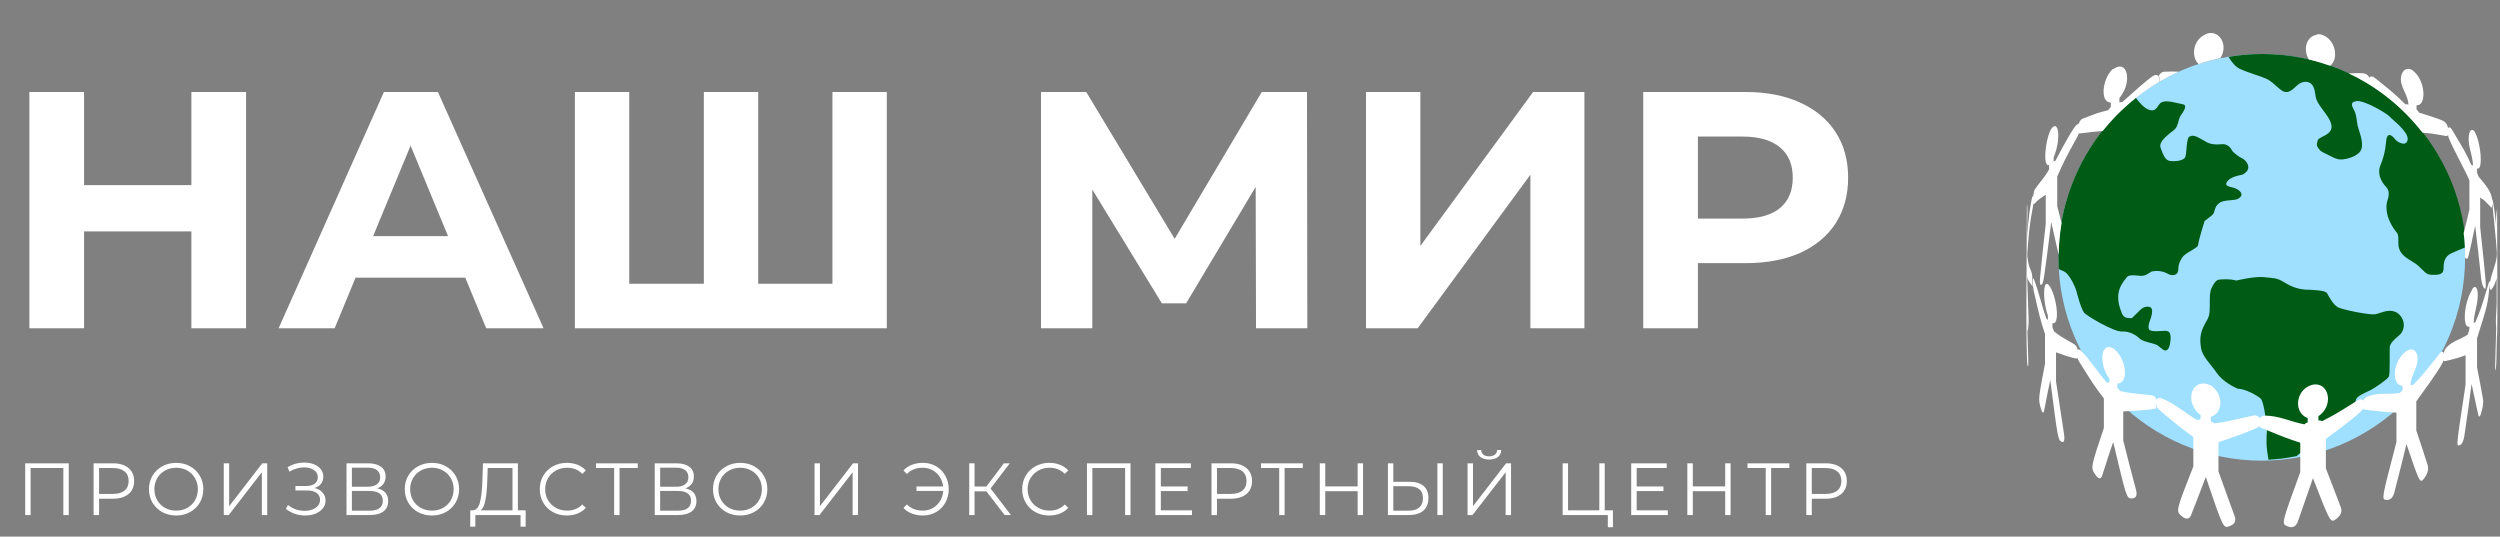 <?xml version="1.0" encoding="UTF-8"?> <svg xmlns="http://www.w3.org/2000/svg" width="396" height="85" viewBox="0 0 396 85" fill="none"><rect x="0" y="0" width="396" height="85" fill="#808080" stroke="none"/> <path d="M38.977 14.573V52H30.316V36.655H13.313V52H4.652V14.573H13.313V29.33H30.316V14.573H38.977ZM73.698 43.98H56.321L53.006 52H44.13L60.812 14.573H69.367L86.102 52H77.013L73.698 43.98ZM70.971 37.404L65.036 23.075L59.101 37.404H70.971ZM140.468 14.573V52H91.065V14.573H99.673V44.942H111.489V14.573H120.098V44.942H131.86V14.573H140.468ZM198.953 52L198.9 29.597L187.886 48.044H184.036L173.022 30.025V52H164.895V14.573H172.06L186.068 37.831L199.862 14.573H207.027L207.08 52H198.953ZM216.378 14.573H224.986V38.954L242.844 14.573H250.971V52H242.416V27.673L224.558 52H216.378V14.573ZM276.49 14.573C279.805 14.573 282.674 15.126 285.098 16.231C287.557 17.336 289.446 18.904 290.765 20.936C292.084 22.968 292.744 25.374 292.744 28.154C292.744 30.898 292.084 33.304 290.765 35.372C289.446 37.404 287.557 38.972 285.098 40.077C282.674 41.146 279.805 41.681 276.49 41.681H268.951V52H260.289V14.573H276.49ZM276.009 34.623C278.611 34.623 280.589 34.071 281.943 32.966C283.298 31.825 283.975 30.221 283.975 28.154C283.975 26.051 283.298 24.447 281.943 23.342C280.589 22.201 278.611 21.631 276.009 21.631H268.951V34.623H276.009Z" fill="white"></path> <path d="M10.889 73.387V81.585H10.034V74.136H4.846V81.585H3.991V73.387H10.889ZM17.895 73.387C18.941 73.387 19.761 73.637 20.355 74.136C20.948 74.636 21.245 75.323 21.245 76.198C21.245 77.072 20.948 77.759 20.355 78.259C19.761 78.751 18.941 78.997 17.895 78.997H15.693V81.585H14.827V73.387H17.895ZM17.872 78.236C18.684 78.236 19.305 78.06 19.734 77.709C20.163 77.349 20.378 76.846 20.378 76.198C20.378 75.534 20.163 75.026 19.734 74.675C19.305 74.316 18.684 74.136 17.872 74.136H15.693V78.236H17.872ZM27.908 81.655C27.096 81.655 26.358 81.476 25.695 81.117C25.039 80.749 24.523 80.25 24.149 79.617C23.782 78.985 23.598 78.275 23.598 77.486C23.598 76.697 23.782 75.987 24.149 75.354C24.523 74.722 25.039 74.226 25.695 73.867C26.358 73.5 27.096 73.317 27.908 73.317C28.72 73.317 29.45 73.496 30.098 73.855C30.754 74.215 31.269 74.714 31.644 75.354C32.019 75.987 32.206 76.697 32.206 77.486C32.206 78.275 32.019 78.989 31.644 79.629C31.269 80.262 30.754 80.757 30.098 81.117C29.45 81.476 28.72 81.655 27.908 81.655ZM27.908 80.882C28.556 80.882 29.142 80.738 29.665 80.449C30.188 80.152 30.598 79.746 30.895 79.231C31.191 78.708 31.34 78.126 31.34 77.486C31.34 76.846 31.191 76.268 30.895 75.753C30.598 75.23 30.188 74.823 29.665 74.535C29.142 74.238 28.556 74.09 27.908 74.09C27.26 74.09 26.671 74.238 26.14 74.535C25.616 74.823 25.203 75.23 24.898 75.753C24.602 76.268 24.453 76.846 24.453 77.486C24.453 78.126 24.602 78.708 24.898 79.231C25.203 79.746 25.616 80.152 26.14 80.449C26.671 80.738 27.26 80.882 27.908 80.882ZM35.445 73.387H36.3V80.18L41.547 73.387H42.332V81.585H41.477V74.804L36.23 81.585H35.445V73.387ZM49.83 77.299C50.368 77.431 50.79 77.673 51.095 78.025C51.407 78.376 51.563 78.798 51.563 79.29C51.563 79.766 51.415 80.183 51.118 80.543C50.821 80.902 50.427 81.179 49.935 81.374C49.443 81.561 48.908 81.655 48.331 81.655C47.784 81.655 47.245 81.569 46.715 81.398C46.191 81.218 45.719 80.953 45.297 80.601L45.614 79.981C45.973 80.285 46.383 80.519 46.843 80.683C47.304 80.839 47.769 80.917 48.237 80.917C48.682 80.917 49.092 80.847 49.467 80.707C49.841 80.566 50.138 80.367 50.357 80.109C50.583 79.844 50.696 79.531 50.696 79.172C50.696 78.696 50.509 78.329 50.134 78.072C49.76 77.814 49.232 77.685 48.553 77.685H46.796V76.982H48.506C49.084 76.982 49.533 76.861 49.853 76.619C50.181 76.369 50.345 76.026 50.345 75.589C50.345 75.105 50.138 74.726 49.724 74.453C49.31 74.172 48.791 74.031 48.167 74.031C47.776 74.031 47.382 74.09 46.984 74.207C46.586 74.316 46.207 74.484 45.848 74.71L45.555 73.996C46.367 73.512 47.245 73.27 48.19 73.27C48.745 73.27 49.252 73.36 49.713 73.539C50.173 73.719 50.536 73.976 50.802 74.312C51.075 74.648 51.212 75.042 51.212 75.495C51.212 75.932 51.091 76.311 50.849 76.631C50.607 76.943 50.267 77.166 49.83 77.299ZM59.746 77.357C60.316 77.474 60.75 77.704 61.046 78.048C61.343 78.384 61.491 78.825 61.491 79.371C61.491 80.082 61.238 80.629 60.73 81.011C60.23 81.394 59.493 81.585 58.517 81.585H54.886V73.387H58.294C59.169 73.387 59.852 73.567 60.344 73.926C60.836 74.285 61.081 74.804 61.081 75.483C61.081 75.944 60.964 76.334 60.73 76.654C60.496 76.967 60.168 77.201 59.746 77.357ZM55.741 77.1H58.247C58.88 77.1 59.364 76.971 59.7 76.713C60.043 76.455 60.215 76.081 60.215 75.589C60.215 75.097 60.043 74.722 59.7 74.464C59.364 74.207 58.88 74.078 58.247 74.078H55.741V77.1ZM58.517 80.894C59.93 80.894 60.636 80.367 60.636 79.313C60.636 78.282 59.93 77.767 58.517 77.767H55.741V80.894H58.517ZM68.425 81.655C67.613 81.655 66.875 81.476 66.211 81.117C65.555 80.749 65.04 80.25 64.665 79.617C64.299 78.985 64.115 78.275 64.115 77.486C64.115 76.697 64.299 75.987 64.665 75.354C65.04 74.722 65.555 74.226 66.211 73.867C66.875 73.5 67.613 73.317 68.425 73.317C69.237 73.317 69.967 73.496 70.615 73.855C71.271 74.215 71.786 74.714 72.161 75.354C72.536 75.987 72.723 76.697 72.723 77.486C72.723 78.275 72.536 78.989 72.161 79.629C71.786 80.262 71.271 80.757 70.615 81.117C69.967 81.476 69.237 81.655 68.425 81.655ZM68.425 80.882C69.073 80.882 69.659 80.738 70.182 80.449C70.705 80.152 71.115 79.746 71.411 79.231C71.708 78.708 71.856 78.126 71.856 77.486C71.856 76.846 71.708 76.268 71.411 75.753C71.115 75.23 70.705 74.823 70.182 74.535C69.659 74.238 69.073 74.09 68.425 74.09C67.777 74.09 67.187 74.238 66.656 74.535C66.133 74.823 65.719 75.23 65.415 75.753C65.118 76.268 64.97 76.846 64.97 77.486C64.97 78.126 65.118 78.708 65.415 79.231C65.719 79.746 66.133 80.152 66.656 80.449C67.187 80.738 67.777 80.882 68.425 80.882ZM83.264 80.835V83.424H82.456V81.585H75.3L75.288 83.424H74.48L74.492 80.835H74.902C75.441 80.804 75.816 80.379 76.026 79.559C76.237 78.731 76.366 77.56 76.413 76.045L76.506 73.387H82.034V80.835H83.264ZM77.186 76.127C77.147 77.377 77.049 78.407 76.893 79.219C76.745 80.023 76.491 80.562 76.132 80.835H81.179V74.136H77.256L77.186 76.127ZM89.787 81.655C88.975 81.655 88.241 81.476 87.585 81.117C86.937 80.757 86.425 80.262 86.051 79.629C85.684 78.989 85.5 78.275 85.5 77.486C85.5 76.697 85.684 75.987 86.051 75.354C86.425 74.714 86.941 74.215 87.597 73.855C88.252 73.496 88.986 73.317 89.798 73.317C90.407 73.317 90.969 73.418 91.485 73.621C92 73.824 92.437 74.121 92.796 74.511L92.246 75.062C91.606 74.414 90.798 74.09 89.822 74.09C89.174 74.09 88.584 74.238 88.053 74.535C87.522 74.831 87.105 75.237 86.8 75.753C86.504 76.268 86.355 76.846 86.355 77.486C86.355 78.126 86.504 78.704 86.8 79.219C87.105 79.734 87.522 80.141 88.053 80.437C88.584 80.734 89.174 80.882 89.822 80.882C90.806 80.882 91.614 80.554 92.246 79.898L92.796 80.449C92.437 80.839 91.996 81.14 91.473 81.351C90.958 81.554 90.396 81.655 89.787 81.655ZM101.018 74.136H98.137V81.585H97.282V74.136H94.401V73.387H101.018V74.136ZM108.571 77.357C109.141 77.474 109.574 77.704 109.871 78.048C110.168 78.384 110.316 78.825 110.316 79.371C110.316 80.082 110.062 80.629 109.555 81.011C109.055 81.394 108.317 81.585 107.341 81.585H103.711V73.387H107.119C107.993 73.387 108.676 73.567 109.168 73.926C109.66 74.285 109.906 74.804 109.906 75.483C109.906 75.944 109.789 76.334 109.555 76.654C109.321 76.967 108.993 77.201 108.571 77.357ZM104.566 77.1H107.072C107.704 77.1 108.188 76.971 108.524 76.713C108.868 76.455 109.039 76.081 109.039 75.589C109.039 75.097 108.868 74.722 108.524 74.464C108.188 74.207 107.704 74.078 107.072 74.078H104.566V77.1ZM107.341 80.894C108.754 80.894 109.461 80.367 109.461 79.313C109.461 78.282 108.754 77.767 107.341 77.767H104.566V80.894H107.341ZM117.25 81.655C116.438 81.655 115.7 81.476 115.036 81.117C114.38 80.749 113.865 80.25 113.49 79.617C113.123 78.985 112.94 78.275 112.94 77.486C112.94 76.697 113.123 75.987 113.49 75.354C113.865 74.722 114.38 74.226 115.036 73.867C115.7 73.5 116.438 73.317 117.25 73.317C118.062 73.317 118.792 73.496 119.44 73.855C120.095 74.215 120.611 74.714 120.985 75.354C121.36 75.987 121.548 76.697 121.548 77.486C121.548 78.275 121.36 78.989 120.985 79.629C120.611 80.262 120.095 80.757 119.44 81.117C118.792 81.476 118.062 81.655 117.25 81.655ZM117.25 80.882C117.898 80.882 118.483 80.738 119.006 80.449C119.529 80.152 119.939 79.746 120.236 79.231C120.533 78.708 120.681 78.126 120.681 77.486C120.681 76.846 120.533 76.268 120.236 75.753C119.939 75.23 119.529 74.823 119.006 74.535C118.483 74.238 117.898 74.09 117.25 74.09C116.601 74.09 116.012 74.238 115.481 74.535C114.958 74.823 114.544 75.23 114.24 75.753C113.943 76.268 113.795 76.846 113.795 77.486C113.795 78.126 113.943 78.708 114.24 79.231C114.544 79.746 114.958 80.152 115.481 80.449C116.012 80.738 116.601 80.882 117.25 80.882ZM129.023 73.387H129.878V80.18L135.125 73.387H135.91V81.585H135.055V74.804L129.808 81.585H129.023V73.387ZM146.203 73.317C146.968 73.317 147.659 73.496 148.276 73.855C148.901 74.215 149.389 74.714 149.74 75.354C150.099 75.987 150.279 76.697 150.279 77.486C150.279 78.275 150.099 78.989 149.74 79.629C149.389 80.262 148.901 80.757 148.276 81.117C147.659 81.476 146.968 81.655 146.203 81.655C145.563 81.655 144.977 81.554 144.446 81.351C143.916 81.148 143.471 80.847 143.111 80.449L143.65 79.898C144.298 80.554 145.137 80.882 146.168 80.882C146.746 80.882 147.273 80.749 147.749 80.484C148.225 80.211 148.608 79.84 148.897 79.371C149.194 78.895 149.361 78.36 149.4 77.767H145.173V77.053H149.389C149.326 76.483 149.147 75.975 148.85 75.53C148.561 75.077 148.182 74.726 147.714 74.476C147.246 74.218 146.73 74.09 146.168 74.09C145.137 74.09 144.298 74.418 143.65 75.073L143.111 74.523C143.471 74.125 143.916 73.824 144.446 73.621C144.977 73.418 145.563 73.317 146.203 73.317ZM156.241 77.826H154.367V81.585H153.524V73.387H154.367V77.064H156.241L159.016 73.387H159.953L156.908 77.369L160.129 81.585H159.133L156.241 77.826ZM166.204 81.655C165.392 81.655 164.658 81.476 164.002 81.117C163.354 80.757 162.843 80.262 162.468 79.629C162.101 78.989 161.918 78.275 161.918 77.486C161.918 76.697 162.101 75.987 162.468 75.354C162.843 74.714 163.358 74.215 164.014 73.855C164.67 73.496 165.404 73.317 166.216 73.317C166.825 73.317 167.387 73.418 167.902 73.621C168.418 73.824 168.855 74.121 169.214 74.511L168.664 75.062C168.023 74.414 167.215 74.09 166.239 74.09C165.591 74.09 165.002 74.238 164.471 74.535C163.94 74.831 163.522 75.237 163.218 75.753C162.921 76.268 162.773 76.846 162.773 77.486C162.773 78.126 162.921 78.704 163.218 79.219C163.522 79.734 163.94 80.141 164.471 80.437C165.002 80.734 165.591 80.882 166.239 80.882C167.223 80.882 168.031 80.554 168.664 79.898L169.214 80.449C168.855 80.839 168.414 81.14 167.891 81.351C167.375 81.554 166.813 81.655 166.204 81.655ZM179.073 73.387V81.585H178.218V74.136H173.03V81.585H172.175V73.387H179.073ZM188.808 80.835V81.585H183.01V73.387H188.632V74.136H183.877V77.053H188.117V77.79H183.877V80.835H188.808ZM194.97 73.387C196.016 73.387 196.836 73.637 197.429 74.136C198.023 74.636 198.32 75.323 198.32 76.198C198.32 77.072 198.023 77.759 197.429 78.259C196.836 78.751 196.016 78.997 194.97 78.997H192.768V81.585H191.902V73.387H194.97ZM194.947 78.236C195.759 78.236 196.379 78.06 196.809 77.709C197.238 77.349 197.453 76.846 197.453 76.198C197.453 75.534 197.238 75.026 196.809 74.675C196.379 74.316 195.759 74.136 194.947 74.136H192.768V78.236H194.947ZM206.362 74.136H203.481V81.585H202.626V74.136H199.745V73.387H206.362V74.136ZM215.906 73.387V81.585H215.051V77.802H209.921V81.585H209.055V73.387H209.921V77.041H215.051V73.387H215.906ZM223.276 76.315C224.244 76.315 224.982 76.533 225.489 76.971C226.005 77.408 226.262 78.048 226.262 78.891C226.262 79.774 225.989 80.445 225.443 80.906C224.904 81.359 224.123 81.585 223.1 81.585H219.845V73.387H220.699V76.315H223.276ZM223.077 80.894C223.834 80.894 224.408 80.726 224.798 80.39C225.197 80.055 225.396 79.559 225.396 78.903C225.396 77.646 224.623 77.017 223.077 77.017H220.699V80.894H223.077ZM227.68 73.387H228.534V81.585H227.68V73.387ZM232.464 73.387H233.319V80.18L238.566 73.387H239.35V81.585H238.496V74.804L233.249 81.585H232.464V73.387ZM235.884 72.79C235.298 72.79 234.834 72.657 234.49 72.391C234.154 72.126 233.983 71.755 233.975 71.279H234.619C234.627 71.591 234.744 71.837 234.97 72.017C235.197 72.196 235.501 72.286 235.884 72.286C236.259 72.286 236.559 72.196 236.786 72.017C237.02 71.837 237.141 71.591 237.149 71.279H237.793C237.785 71.755 237.609 72.126 237.266 72.391C236.922 72.657 236.462 72.79 235.884 72.79ZM255.488 80.835V83.506H254.68V81.585H247.524V73.387H248.379V80.835H253.333V73.387H254.188V80.835H255.488ZM264.18 80.835V81.585H258.383V73.387H264.004V74.136H259.249V77.053H263.489V77.79H259.249V80.835H264.18ZM274.125 73.387V81.585H273.27V77.802H268.14V81.585H267.274V73.387H268.14V77.041H273.27V73.387H274.125ZM283.427 74.136H280.546V81.585H279.691V74.136H276.81V73.387H283.427V74.136ZM289.188 73.387C290.234 73.387 291.054 73.637 291.648 74.136C292.241 74.636 292.538 75.323 292.538 76.198C292.538 77.072 292.241 77.759 291.648 78.259C291.054 78.751 290.234 78.997 289.188 78.997H286.986V81.585H286.12V73.387H289.188ZM289.165 78.236C289.977 78.236 290.597 78.06 291.027 77.709C291.456 77.349 291.671 76.846 291.671 76.198C291.671 75.534 291.456 75.026 291.027 74.675C290.597 74.316 289.977 74.136 289.165 74.136H286.986V78.236H289.165Z" fill="white"></path> <path d="M358.264 72.969C376.053 72.969 390.473 58.549 390.473 40.761C390.473 22.972 376.053 8.552 358.264 8.552C340.476 8.552 326.056 22.972 326.056 40.761C326.056 58.549 340.476 72.969 358.264 72.969Z" fill="#9FDFFF"></path> <path d="M326.056 40.763C326.056 41.37 326.094 42.014 326.094 42.62C326.397 42.772 326.624 42.847 326.776 42.923C327.837 43.264 328.898 45.803 329.011 46.523C329.542 48.493 329.845 49.1 330.11 49.517C330.375 49.933 334.809 52.586 336.097 52.51C337.386 52.434 338.447 53.154 338.939 53.647C339.432 54.139 341.061 54.329 341.705 54.67C342.236 55.049 342.766 55.617 343.107 55.504C343.448 55.39 343.638 55.049 343.752 54.329C344.017 52.548 343.524 52.434 342.956 52.396C340.985 52.548 340.379 52.472 340.341 51.942C340.265 51.411 340.569 50.767 340.758 50.161C341.175 48.645 340.606 48.493 339.887 48.607C339.167 48.721 338.75 49.441 337.689 50.388C336.362 50.464 336.211 50.047 335.832 48.872C334.847 45.992 336.476 44.477 336.893 43.908C337.31 43.34 338.75 43.757 339.356 43.681C339.962 43.605 340 43.492 340.834 42.999C342.539 42.696 343.297 43.378 343.714 43.529C344.737 43.757 345.04 43.226 345.04 42.582C345.078 41.976 345.191 41.483 345.684 40.763C346.177 40.043 347.617 39.551 348.147 38.944C348.337 37.732 349.019 35.648 349.208 35.004C349.625 34.663 350.307 34.208 350.61 33.867C351.065 32.313 351.216 32.541 351.406 32.275C352.05 31.593 353.604 31.821 354.362 31.555C355.839 30.873 354.589 29.926 353.793 29.736C352.997 29.547 352.505 29.433 352.656 29.017C352.959 28.145 354.324 27.842 355.233 27.652C357.014 26.705 355.688 25.303 355.157 25.076C354.627 24.848 353.679 24.128 353.528 23.787C353.376 23.484 352.884 22.726 351.861 22.84C350.837 22.954 349.928 22.84 349.17 22.31C347.503 21.324 347.351 21.438 346.821 21.628C346.29 21.817 346.404 24.318 346.139 24.886C345.874 25.492 344.472 25.606 343.714 25.492C342.956 25.379 342.653 24.545 342.236 23.408C341.819 22.272 343.979 20.983 344.509 20.453C345.04 19.922 345.04 18.899 345.381 18.369C345.722 17.838 346.669 16.663 345.722 16.512C344.775 16.323 343.259 15.83 342.463 16.171C341.667 16.512 341.743 17.838 340.379 17.384C339.659 17.118 338.939 16.36 338.257 15.413C330.868 21.362 326.056 30.494 326.056 40.763Z" fill="#005B14"></path> <path d="M358.338 8.552C356.519 8.552 354.738 8.703 352.995 9.006C353.45 9.764 354.056 10.56 354.776 10.901C356.368 11.621 358.186 12.076 359.172 12.568C360.157 13.061 361.218 14.425 361.862 14.539C362.506 14.69 362.961 14.387 363.87 13.516C364.173 13.213 364.931 12.796 365.651 13.023C366.371 13.251 366.636 14.046 366.75 14.956C366.864 15.865 367.053 16.244 368.342 17.949C369.63 19.654 369.516 20.564 368.758 21.132C368.001 21.701 367.205 21.852 367.129 22.231C367.053 22.61 366.826 22.913 367.205 23.444C367.584 23.974 367.622 23.974 368.493 24.391C369.365 24.808 370.047 25.3 370.918 25.262C371.752 25.225 373.722 24.732 374.063 23.557C374.405 22.383 373.609 20.602 373.457 19.957C373.306 19.275 373.306 18.366 372.965 17.608C372.624 16.888 372.093 16.206 373.268 16.017C374.442 15.827 378.004 17.911 378.497 18.442C378.952 18.972 381.49 20.829 381.377 22.079C381.225 23.368 379.672 22.496 379.368 22.042C379.065 21.625 378.118 20.64 377.966 22.383C377.815 24.126 377.512 25.073 377.019 26.285C376.564 27.498 377.133 28.749 377.966 29.62C378.8 30.492 378.118 31.742 378.08 32.083C378.042 32.424 377.777 33.712 378.762 35.531C379.747 37.35 379.937 36.441 379.899 38.525C379.861 40.647 382.021 41.177 383.044 42.087C384.067 42.996 384.219 43.489 385.166 43.527C386.151 43.565 387.061 43.527 387.061 42.579C387.061 41.632 387.174 40.609 388.311 40.116C388.69 39.927 389.599 39.548 390.623 39.131C389.637 22.079 375.579 8.552 358.338 8.552Z" fill="#005B14"></path> <path d="M379.331 49.363C378.194 48.947 377.057 49.629 376.224 49.78C375.39 49.932 371.26 49.098 370.426 48.719C369.592 48.34 368.872 46.938 368.607 46.446C368.342 45.953 366.144 45.915 365.235 45.877C364.325 45.839 363.113 45.536 361.862 44.74C360.574 43.945 360.195 44.096 358.679 43.907C357.164 43.717 354.246 44.437 354.246 44.437C353.033 44.134 352.124 44.248 351.555 44.286C350.987 44.324 350.608 45.006 350.267 45.726C349.926 46.446 350.078 48.189 350.002 49.325C349.926 50.462 349.471 50.765 349.017 51.788C348.562 52.774 348.41 53.645 348.638 55.085C348.865 56.525 350.115 57.586 351.101 59.026C352.086 60.466 353.905 61.337 354.435 61.565C355.761 61.603 357.618 62.702 358.073 63.118C358.528 63.535 358.869 65.922 359.02 67.325C359.172 68.727 358.982 68.272 359.02 70.166C359.02 70.886 359.172 71.909 359.323 72.819C360.839 72.743 362.317 72.554 363.757 72.251C365.917 70.432 368.456 68.499 369.82 68.082C370.388 67.741 371.411 66.301 371.98 65.771C372.548 65.24 373.041 63.952 373.192 63.308C373.344 62.664 374.935 62.095 375.579 61.754C376.224 61.413 378.118 60.125 378.383 59.67C378.611 59.215 378.497 55.919 378.535 55.009C378.573 54.1 380.089 53.191 380.354 52.774C381.301 51.41 380.468 49.78 379.331 49.363Z" fill="#005B14"></path> <path d="M348.259 10.145C349.395 9.766 350.532 9.463 351.707 9.197C352.844 7.492 351.934 5.332 350.305 5.219C350.153 5.219 349.964 5.257 349.812 5.257C347.273 6.014 347.008 9.008 348.259 10.145Z" fill="white"></path> <path d="M342.045 12.947C343.031 12.379 344.054 11.848 345.115 11.356C344.357 11.318 343.864 11.318 342.879 11.356C342.614 11.356 342.273 11.431 341.932 12.038C342.007 12.151 342.197 12.417 342.045 12.947Z" fill="white"></path> <path d="M369.101 10.411C370.541 9.312 369.973 6.053 367.585 5.447C367.358 5.409 367.093 5.371 366.903 5.523C365.35 5.788 364.743 7.834 365.729 9.426C366.865 9.691 368.002 10.032 369.101 10.411Z" fill="white"></path> <path d="M395.549 33.525V33.032C395.36 33.979 395.36 34.927 395.398 35.836C395.284 34.586 395.132 33.335 394.905 32.085C394.867 31.782 394.829 31.706 394.791 31.592C394.791 31.592 394.791 31.592 394.753 31.63C394.64 30.38 393.806 29.394 392.594 27.954L392.366 27.348V26.666C392.404 26.666 392.404 26.704 392.442 26.704C393.313 26.931 393.01 22.725 392.025 20.944C391.987 20.869 391.911 20.755 391.911 20.755C391.457 20.3 391.078 20.755 391.04 21.816C390.964 23.331 391.722 24.734 391.722 26.249L391.457 26.098C390.509 24.052 390.396 23.9 388.387 20.527C388.16 20.148 388.046 20.148 387.857 20.186C387.819 20.224 387.819 20.262 387.781 20.3C387.781 20.376 387.819 20.414 387.819 20.49C387.743 20.035 387.554 19.542 387.213 19.277C386.834 18.974 384.522 18.254 383.158 17.837C383.007 17.534 382.931 17.496 382.779 17.345V16.662H383.007C384.409 16.397 384.106 12.532 382.135 11.13C381.074 10.486 380.43 11.357 380.316 12.229C380.127 13.82 381.491 15.033 381.491 16.587C381.264 16.473 381.15 16.511 381.036 16.549C379.407 14.957 379.293 14.844 376.186 12.343C375.807 12.04 375.466 12.04 375.314 12.305C375.163 12.002 374.898 11.736 374.594 11.661C374.291 11.547 373.192 11.585 372.018 11.623C376.641 13.783 380.619 17.041 383.727 21.02C385.167 21.134 385.394 21.172 387.516 21.551C387.554 21.551 387.63 21.551 387.667 21.513C387.705 21.475 387.743 21.437 387.781 21.361C387.781 21.513 387.819 21.664 387.857 21.778C388.804 24.089 390.131 26.249 391.154 28.561V33.184C390.775 34.851 390.623 35.457 390.244 36.935C390.396 38.185 390.472 39.474 390.472 40.762V40.8C390.585 40.952 390.661 40.952 390.813 40.989C390.964 40.838 391.002 40.838 392.063 35.76C392.48 39.133 392.518 39.625 393.01 44.097C393.124 45.006 393.313 45.537 393.579 45.726C393.617 45.726 393.655 45.688 393.692 45.688C393.806 45.233 393.844 45.158 392.859 35.95V31.289C393.655 31.82 393.692 31.895 394.602 32.88C394.64 32.88 394.64 32.88 394.678 32.88C394.716 32.691 394.753 32.502 394.791 32.312C395.019 34.927 395.36 37.541 395.511 40.156L395.473 40.686C395.322 42.013 394.678 43.225 394.45 44.551L394.299 44.627C394.223 44.779 394.223 44.817 394.147 45.044C393.01 48.871 392.972 48.947 392.101 51.031L391.836 51.183C391.836 49.667 392.518 48.227 392.48 46.673C392.48 46.37 392.404 44.968 391.684 45.65C391.646 45.764 391.57 45.878 391.533 45.991C390.244 48.075 390.093 51.789 391.002 51.751C391.04 51.751 391.116 51.713 391.154 51.713C391.154 52.244 391.154 52.244 390.888 53.002C389.789 53.759 388.387 54.025 387.478 55.086C387.289 55.275 387.175 55.616 387.061 55.957C387.061 55.881 387.023 55.843 386.985 55.768C386.985 55.768 386.758 55.54 386.379 56.071C383.916 59.178 383.84 59.292 382.249 60.959L381.832 60.997C381.832 59.443 383.12 58.193 382.931 56.563C382.855 55.616 382.211 54.972 381.226 55.578C379.066 57.018 378.763 60.694 380.316 61.073C380.392 61.073 380.506 61.111 380.582 61.111V61.793L380.127 62.247C378.384 62.513 376.565 62.134 374.898 62.854C374.67 62.967 374.443 63.195 374.329 63.46C374.178 63.27 373.875 63.119 373.382 63.46C370.009 65.582 369.858 65.658 367.812 66.719C367.66 66.643 367.546 66.567 367.243 66.605V65.923C369.479 64.407 369.062 61.262 367.13 60.921C366.902 60.883 366.637 60.883 366.41 60.921C363.795 61.489 363.265 64.862 365.083 65.999C365.273 66.112 365.424 66.15 365.538 66.226V66.908C365.311 66.984 365.235 67.022 365.008 67.211C362.886 66.832 360.877 65.771 358.642 65.847C358.225 65.885 357.884 66.188 357.77 66.605C357.808 66.491 357.846 66.34 357.922 66.226C357.732 65.923 357.315 65.696 356.823 65.847C352.996 66.719 352.92 66.757 350.76 67.06L350.192 66.719V66.037C352.427 65.317 352.01 62.02 350.078 60.997C349.888 60.921 349.585 60.845 349.396 60.77C347.084 60.466 346.402 63.233 347.842 65.051C348.145 65.43 348.411 65.62 348.562 65.734V66.416L348.032 66.529C346.099 65.43 344.432 63.839 342.272 63.043C342.045 62.967 341.742 63.043 341.628 63.308C341.552 63.157 341.325 62.626 340.718 62.588C337.573 62.285 337.498 62.285 335.83 61.944C335.679 61.679 335.603 61.603 335.376 61.452V60.77C337.27 60.694 336.778 57.018 335.11 55.502C335.034 55.389 334.883 55.275 334.769 55.199C333.14 54.29 332.723 56.26 333.178 58.003C333.481 59.102 333.936 59.709 334.125 59.936V60.618L333.708 60.58C332.268 58.951 331.132 57.056 329.578 55.502C329.388 55.313 329.199 55.313 329.123 55.427C329.047 55.048 328.858 54.669 328.479 54.479C326.433 53.305 326.357 53.267 325.372 52.509L325.107 51.865V51.183C326.205 51.562 325.94 47.924 324.955 45.84C324.879 45.688 324.766 45.537 324.728 45.423C324.159 44.551 323.932 45.12 323.856 45.537C323.705 46.332 323.78 48.227 324.387 50.008V50.69C324.273 50.576 324.235 50.501 324.159 50.501C323.401 48.416 322.947 46.219 322.151 44.135C322.113 44.135 322.075 44.135 322.037 44.172C321.924 44.855 322.113 45.916 322.113 45.953C323.06 50.084 323.098 50.349 323.932 52.926V57.587C322.871 63.195 322.871 63.195 323.212 64.483C323.439 65.317 323.477 65.317 323.667 65.355C323.705 65.279 323.742 65.203 323.78 65.127C324.273 62.475 324.349 62.209 324.766 60.201C325.978 69.636 325.978 69.636 326.547 69.978C326.622 69.978 326.736 70.015 326.812 70.015C326.925 69.864 327.077 69.75 326.963 68.879C326.319 64.71 326.205 63.953 325.675 60.428V55.806C328.214 56.753 328.858 56.791 329.047 56.791C329.047 56.791 329.047 56.753 329.085 56.677C329.123 56.867 329.199 57.056 329.313 57.245C331.51 60.77 331.662 60.997 333.254 63.119V67.78C331.169 74.032 331.169 74.032 331.814 75.055C332.041 75.396 332.609 76.23 332.95 75.434C333.86 72.592 333.974 72.251 334.731 70.015C336.853 78.958 336.853 78.958 337.687 78.958C338.028 78.92 338.634 78.844 338.369 77.67C337.308 73.691 337.156 73.085 336.323 69.788V65.165C340.226 64.976 341.211 64.786 341.438 64.71C341.628 64.635 341.552 64.445 341.552 64.369C341.514 64.256 341.438 63.953 341.514 63.611C341.476 63.763 341.514 63.953 341.552 64.142C341.628 64.445 341.779 64.71 342.007 64.9C345.152 67.552 345.341 67.704 347.425 69.22V73.88C344.659 80.928 344.659 80.928 345.531 81.724C345.834 81.952 346.592 82.596 347.046 81.648C347.842 79.602 348.638 77.594 349.396 75.548C352.162 83.695 352.162 83.695 353.147 83.354C353.602 83.164 354.322 82.823 353.981 81.8C352.693 78.2 352.465 77.67 351.404 74.676V70.053C355.383 68.689 357.581 67.856 357.884 67.514C358.035 67.742 358.225 67.818 358.301 67.818C361.976 69.333 362.09 69.371 364.363 70.129V74.79C361.37 82.975 361.37 82.975 362.317 83.354C362.62 83.467 363.454 83.846 363.947 82.709C365.197 79.11 365.387 78.579 366.372 75.737C369.138 82.861 369.138 82.861 370.047 82.217C370.464 81.876 371.108 81.307 370.805 80.398C369.441 76.874 369.441 76.874 368.418 74.184V69.523C373.609 65.734 374.253 64.9 374.329 64.748L374.367 64.786C374.405 64.824 374.481 64.9 374.632 64.9C377.626 65.241 377.815 65.279 379.596 65.355V70.015C377.247 79.034 377.247 79.034 377.929 79.185C378.194 79.223 378.914 79.261 379.255 78.049C380.278 73.994 380.43 73.464 381.188 70.356C383.31 76.609 383.31 76.609 383.992 75.775C384.371 75.207 384.75 74.6 384.56 73.729C383.575 70.659 383.537 70.546 382.741 68.197V63.574C386.19 58.875 386.948 57.511 387.061 57.094C387.061 57.056 387.023 57.056 387.023 57.018C387.061 57.132 387.137 57.17 387.213 57.208C387.251 57.208 387.289 57.208 387.289 57.208C389.335 56.715 389.448 56.677 390.547 56.26V60.921C389.07 70.659 389.07 70.659 389.524 70.546C389.941 70.47 390.206 69.94 390.358 69.03C391.002 64.521 391.078 64.142 391.495 60.807C392.594 65.923 392.594 65.923 392.669 65.999C392.821 65.923 392.897 65.885 393.01 65.43C393.162 64.862 393.427 64.028 393.313 63.233C392.859 60.732 392.783 60.315 392.366 58.193V53.57C393.996 48.416 394.071 48.227 394.374 45.044V45.271C394.374 45.802 394.412 45.802 394.564 45.953C395.057 45.309 395.094 45.233 395.473 44.097V48C395.435 48.682 395.435 49.288 395.36 50.349C395.322 50.88 395.36 51.372 395.398 51.978C395.208 58.61 395.208 58.648 395.246 58.685C395.322 58.496 395.398 58.306 395.435 56.904C395.473 55.275 395.473 54.252 395.511 53.191V53.229C395.549 53.115 395.587 52.85 395.587 49.553L395.549 33.525Z" fill="white"></path> <path d="M322 32.841C322.038 32.576 322.075 32.349 322.075 32.121C322.075 32.235 322.113 32.311 322.151 32.386C322.72 31.742 322.833 31.666 324.046 30.833V35.456C323.629 39.056 323.591 39.624 323.136 44.057C323.061 44.967 323.174 45.043 323.288 45.156C323.326 45.118 323.364 45.081 323.402 45.081C323.705 44.739 323.705 44.739 324.917 35.191C325.372 37.199 325.448 37.54 326.054 40.192C326.054 40.23 326.092 40.268 326.092 40.306C326.13 38.639 326.282 36.971 326.547 35.38C326.357 34.622 326.168 33.751 325.865 32.652V27.953C326.964 25.49 327.115 25.187 329.086 21.587C329.161 21.436 329.237 21.284 329.275 21.094C329.389 21.17 329.427 21.132 329.843 21.094C330.791 20.943 332.003 20.829 333.064 20.753C335.565 17.646 338.597 14.994 342.045 12.947C342.083 12.834 342.083 12.72 342.083 12.644C342.083 12.152 341.742 11.621 341.098 12C340.226 12.531 337.99 14.539 336.172 16.168L335.717 16.206V15.524C335.906 15.259 336.437 14.653 336.74 13.63C337.308 11.697 336.588 9.916 335.073 10.75C334.959 10.825 334.807 10.939 334.618 10.977C333.026 12.455 332.572 16.244 334.353 16.244V16.926L333.936 17.457C332.382 17.836 332.269 17.874 329.843 18.821C329.465 18.972 329.237 19.654 329.237 19.654C329.237 19.654 329.237 19.654 329.237 19.692C329.01 19.465 328.404 20.109 325.562 25.49C325.448 25.49 325.41 25.528 325.296 25.642V24.959C325.978 23.292 326.13 21.625 325.978 20.753C325.865 20.071 325.524 19.579 324.917 20.412C324.842 20.526 324.766 20.678 324.728 20.791C323.97 22.421 323.553 26.513 324.576 26.134V26.816C323.97 27.991 323.061 28.9 322.341 29.961C322.227 30.113 322.113 30.605 322.075 31.098C322.038 31.098 322 31.06 321.962 31.06C321.697 31.666 321.204 35.115 321.09 37.805V37.881C321.09 37.54 321.09 37.085 321.09 36.517V36.479C321.166 33.826 321.166 33.031 321.09 32.349C321.052 32.5 321.052 32.765 321.052 32.917V33.144L320.977 48.567C320.977 52.432 321.014 57.206 321.166 57.964C321.204 57.964 321.204 58.002 321.242 58.04C321.28 57.812 321.318 57.699 321.28 56.979C321.166 53.265 321.128 52.697 321.052 48.15V47.619C321.09 50.082 321.09 50.386 321.166 52.28V52.432C321.242 52.318 321.242 52.318 321.318 51.484C321.355 50.954 321.355 50.954 321.128 44.739V43.868C321.242 44.398 321.355 44.55 321.962 45.384C321.886 44.55 322.038 43.754 321.734 42.959C321.355 42.087 321.318 41.935 321.128 40.609V40.079C321.469 35.797 321.507 35.532 322 32.841Z" fill="white"></path> </svg> 